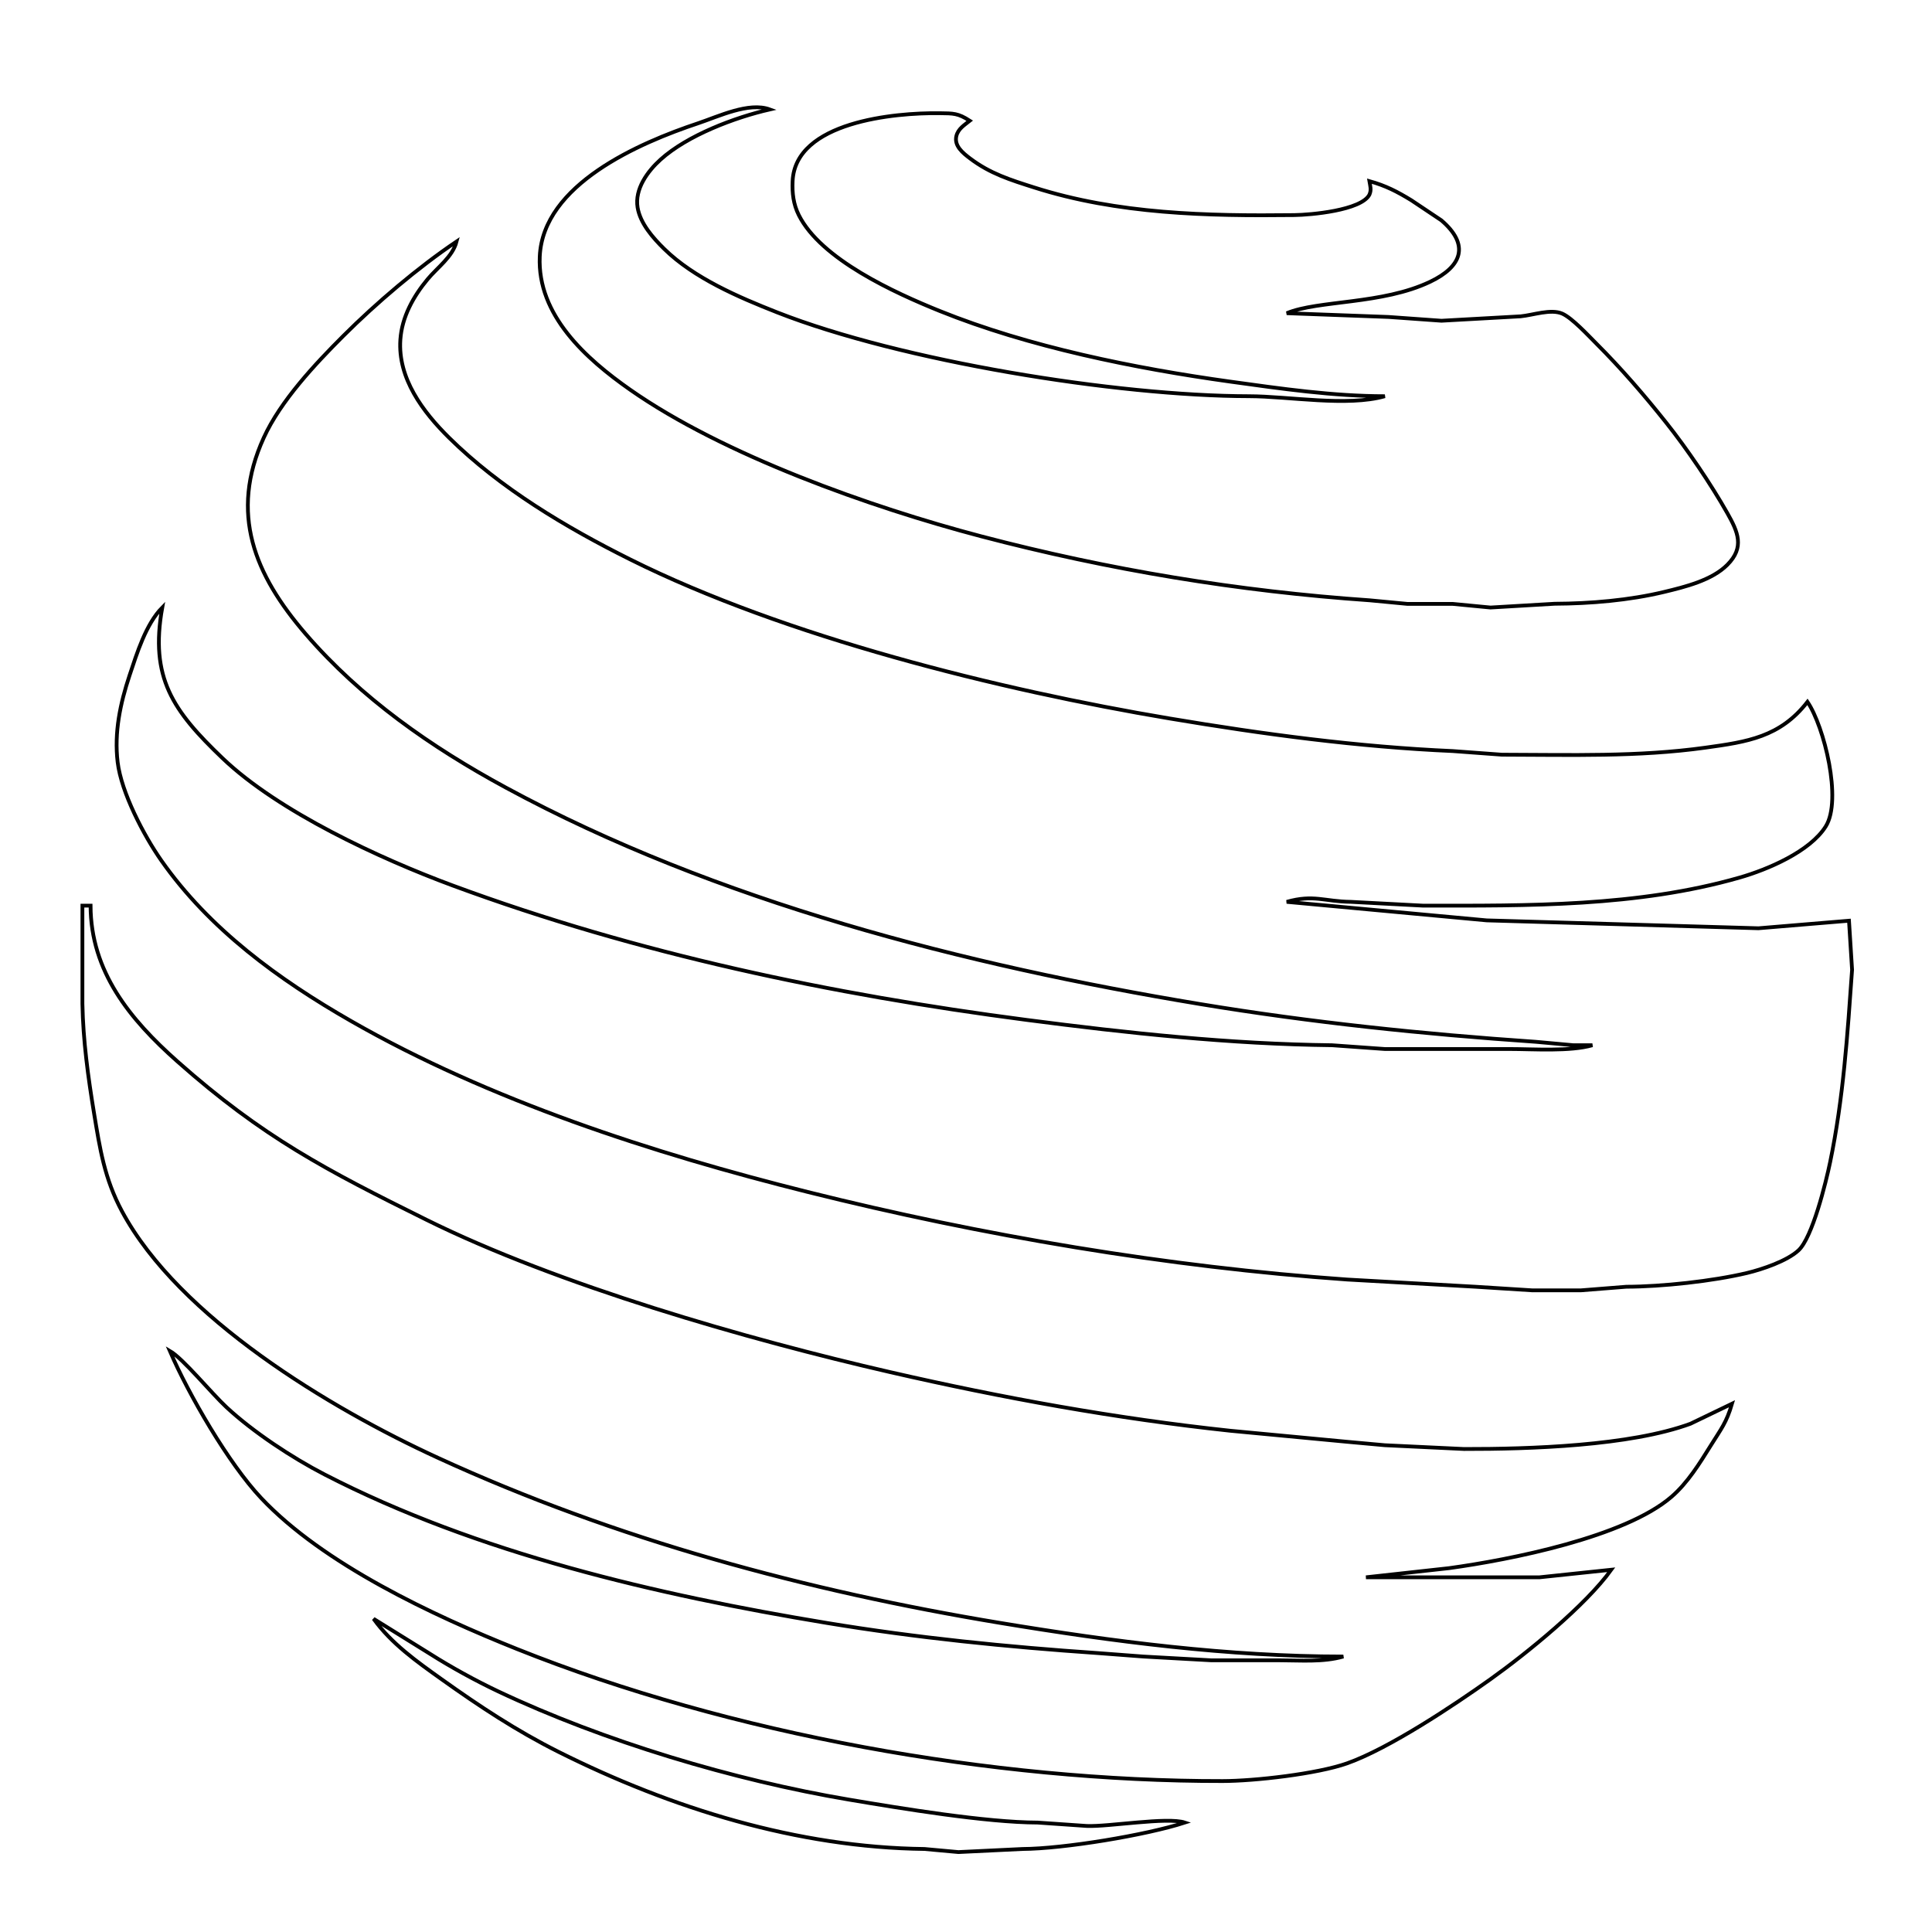 <?xml version="1.0" encoding="UTF-8"?>
<svg xmlns="http://www.w3.org/2000/svg"
     width="1.707in" height="1.707in"
     viewBox="0 0 512 512">
    <path fill="none" stroke="black" stroke-width="1"
          d="M 368.00,84.00
           C 368.00,84.00 382.00,85.00 382.00,85.00
             382.00,85.00 403.00,83.83 403.00,83.83
             406.32,83.50 410.98,81.81 414.00,83.11
             416.57,84.22 420.88,88.88 423.00,91.00
             429.63,97.63 435.71,104.66 441.55,112.00
             447.00,118.84 453.47,128.38 457.77,136.00
             460.57,140.96 462.39,145.03 457.77,149.67
             453.67,153.80 446.52,155.54 441.00,156.87
             431.77,159.09 421.48,159.96 412.00,160.00
             412.00,160.00 395.00,161.00 395.00,161.00
             395.00,161.00 385.00,160.04 385.00,160.04
             385.00,160.04 373.00,160.04 373.00,160.04
             373.00,160.04 363.00,159.09 363.00,159.09
             328.21,156.70 293.76,150.99 260.00,142.12
             230.71,134.42 191.72,120.59 167.00,103.28
             155.33,95.11 142.36,83.52 143.04,68.00
             143.88,48.86 169.37,37.88 185.00,32.67
             190.42,30.86 198.44,26.97 204.00,29.00
             194.68,31.13 182.16,35.87 175.04,42.30
             171.61,45.40 168.16,50.10 168.97,55.00
             169.67,59.23 173.07,63.07 176.02,65.96
             183.93,73.72 195.78,78.78 206.00,82.80
             238.70,95.64 295.80,104.95 331.00,105.00
             341.49,105.02 357.05,107.83 367.00,105.00
             353.34,105.00 339.53,103.01 326.00,101.13
             300.76,97.62 272.64,91.94 249.00,82.40
             237.20,77.63 217.56,68.74 211.69,57.00
             210.26,54.15 209.90,51.15 210.05,48.00
             210.76,32.27 237.04,29.84 249.00,30.00
             252.67,30.05 253.87,29.98 257.00,32.00
             255.59,33.13 253.93,34.11 253.45,36.03
             252.80,38.67 255.20,40.56 257.04,41.96
             262.40,46.02 267.73,47.66 274.00,49.66
             296.21,56.75 319.91,57.27 343.00,57.00
             347.36,56.95 360.69,55.76 362.90,51.61
             363.50,50.23 363.12,49.35 362.90,48.00
             367.26,49.22 370.23,50.76 374.00,53.06
             374.00,53.06 381.96,58.38 381.96,58.38
             389.62,64.92 387.39,70.67 379.00,74.67
             366.34,80.72 349.34,79.53 341.00,83.00
             341.00,83.00 368.00,84.00 368.00,84.00 Z
           M 113.32,74.00
           C 109.54,78.55 106.51,83.99 106.10,90.00
             105.39,100.28 112.08,109.15 119.00,115.99
             132.60,129.41 149.99,139.76 167.00,148.25
             208.07,168.73 264.64,182.80 310.00,190.41
             334.82,194.58 359.88,197.94 385.00,199.04
             385.00,199.04 398.00,200.00 398.00,200.00
             416.08,200.03 434.06,200.63 452.00,198.13
             463.07,196.59 471.74,195.35 479.00,186.00
             483.42,192.51 488.23,211.98 483.85,218.99
             479.66,225.69 468.43,230.44 461.00,232.57
             433.96,240.32 404.88,240.04 377.00,240.00
             377.00,240.00 358.00,239.00 358.00,239.00
             350.97,238.91 348.10,236.98 341.00,239.00
             341.00,239.00 394.00,243.91 394.00,243.91
             394.00,243.91 466.00,246.00 466.00,246.00
             466.00,246.00 490.00,244.00 490.00,244.00
             490.00,244.00 490.82,257.00 490.82,257.00
             489.60,274.20 488.52,291.02 485.00,308.00
             483.89,313.33 480.32,327.94 476.61,331.37
             473.56,334.18 467.05,336.38 463.00,337.35
             453.83,339.53 440.43,340.98 431.00,341.00
             431.00,341.00 419.00,341.95 419.00,341.95
             419.00,341.95 406.00,341.95 406.00,341.95
             406.00,341.95 391.00,341.00 391.00,341.00
             391.00,341.00 357.00,339.09 357.00,339.09
             309.52,335.77 260.20,327.42 214.00,315.87
             173.12,305.65 129.63,291.58 93.00,270.57
             73.89,259.62 55.49,246.24 42.72,228.00
             38.10,221.40 32.15,210.03 31.18,202.00
             30.23,194.11 31.86,186.44 34.33,179.00
             36.28,173.15 38.66,165.39 43.00,161.00
             39.67,179.59 45.79,188.34 59.00,200.96
             73.79,215.09 100.72,227.55 120.00,234.68
             168.94,252.77 220.35,263.54 272.00,270.28
             298.78,273.77 326.01,276.69 353.00,277.00
             353.00,277.00 367.00,278.00 367.00,278.00
             367.00,278.00 400.00,278.00 400.00,278.00
             406.50,278.00 415.98,278.71 422.00,277.00
             422.00,277.00 417.00,277.00 417.00,277.00
             417.00,277.00 407.00,276.09 407.00,276.09
             377.16,274.05 347.57,270.97 318.00,266.08
             255.67,255.76 189.79,238.93 134.00,208.69
             114.29,198.01 95.68,185.03 81.00,168.00
             67.47,152.30 60.73,136.11 69.90,116.00
             74.35,106.24 83.47,96.52 91.00,89.00
             99.69,80.32 110.81,70.86 121.00,64.00
             119.93,68.08 115.98,70.80 113.32,74.00 Z
           M 24.00,240.00
           C 24.05,257.48 34.43,270.13 47.00,281.28
             69.64,301.37 86.40,310.06 113.00,323.25
             147.82,340.50 197.87,354.90 236.00,363.65
             265.67,370.46 295.72,375.92 326.00,379.16
             326.00,379.16 357.00,382.09 357.00,382.09
             357.00,382.09 367.00,383.00 367.00,383.00
             367.00,383.00 388.00,384.00 388.00,384.00
             405.30,384.03 431.96,383.20 448.00,377.30
             448.00,377.30 459.00,372.00 459.00,372.00
             457.54,377.00 456.11,378.69 453.42,383.00
             450.44,387.78 447.26,392.96 442.96,396.67
             430.61,407.34 400.25,413.35 384.00,415.58
             384.00,415.58 362.00,418.00 362.00,418.00
             362.00,418.00 408.00,418.00 408.00,418.00
             408.00,418.00 427.00,416.00 427.00,416.00
             420.28,425.39 404.63,438.13 395.00,445.00
             385.22,451.98 368.10,463.37 357.00,467.30
             349.09,470.10 332.51,471.99 324.00,472.00
             263.29,472.09 193.46,459.58 137.00,437.00
             114.73,428.09 85.69,414.52 69.17,396.96
             60.59,387.85 50.02,369.65 45.00,358.00
             48.51,360.02 56.03,369.22 60.00,372.91
             67.06,379.48 77.41,386.31 86.00,390.74
             126.50,411.64 174.23,422.67 219.00,430.08
             242.92,434.04 266.85,436.44 291.00,438.09
             291.00,438.09 303.00,439.00 303.00,439.00
             303.00,439.00 321.00,440.00 321.00,440.00
             321.00,440.00 339.00,440.00 339.00,440.00
             344.65,440.00 350.53,440.55 356.00,439.00
             325.58,439.00 295.00,435.05 265.00,430.08
             213.78,421.60 163.26,408.01 116.00,386.31
             87.46,373.21 47.43,349.16 32.32,321.00
             27.68,312.34 26.48,304.47 24.92,295.00
             23.34,285.41 22.02,275.72 21.84,266.00
             21.84,266.00 21.84,254.00 21.84,254.00
             21.84,254.00 21.84,240.00 21.84,240.00
             21.84,240.00 24.00,240.00 24.00,240.00 Z
           M 114.00,438.31
           C 119.45,441.78 126.16,445.46 132.00,448.22
             159.98,461.44 194.46,471.77 225.00,476.92
             238.87,479.26 261.37,482.97 275.00,483.00
             275.00,483.00 288.00,483.90 288.00,483.90
             293.73,484.15 309.37,481.46 314.00,483.00
             303.72,486.34 281.77,489.95 271.00,490.00
             271.00,490.00 254.00,490.82 254.00,490.82
             254.00,490.82 245.00,490.00 245.00,490.00
             211.38,489.61 177.86,479.21 148.00,464.25
             136.93,458.70 127.05,452.17 117.00,445.00
             110.46,440.34 103.72,435.57 99.00,429.00
             99.00,429.00 114.00,438.31 114.00,438.31 Z"/>
</svg>
